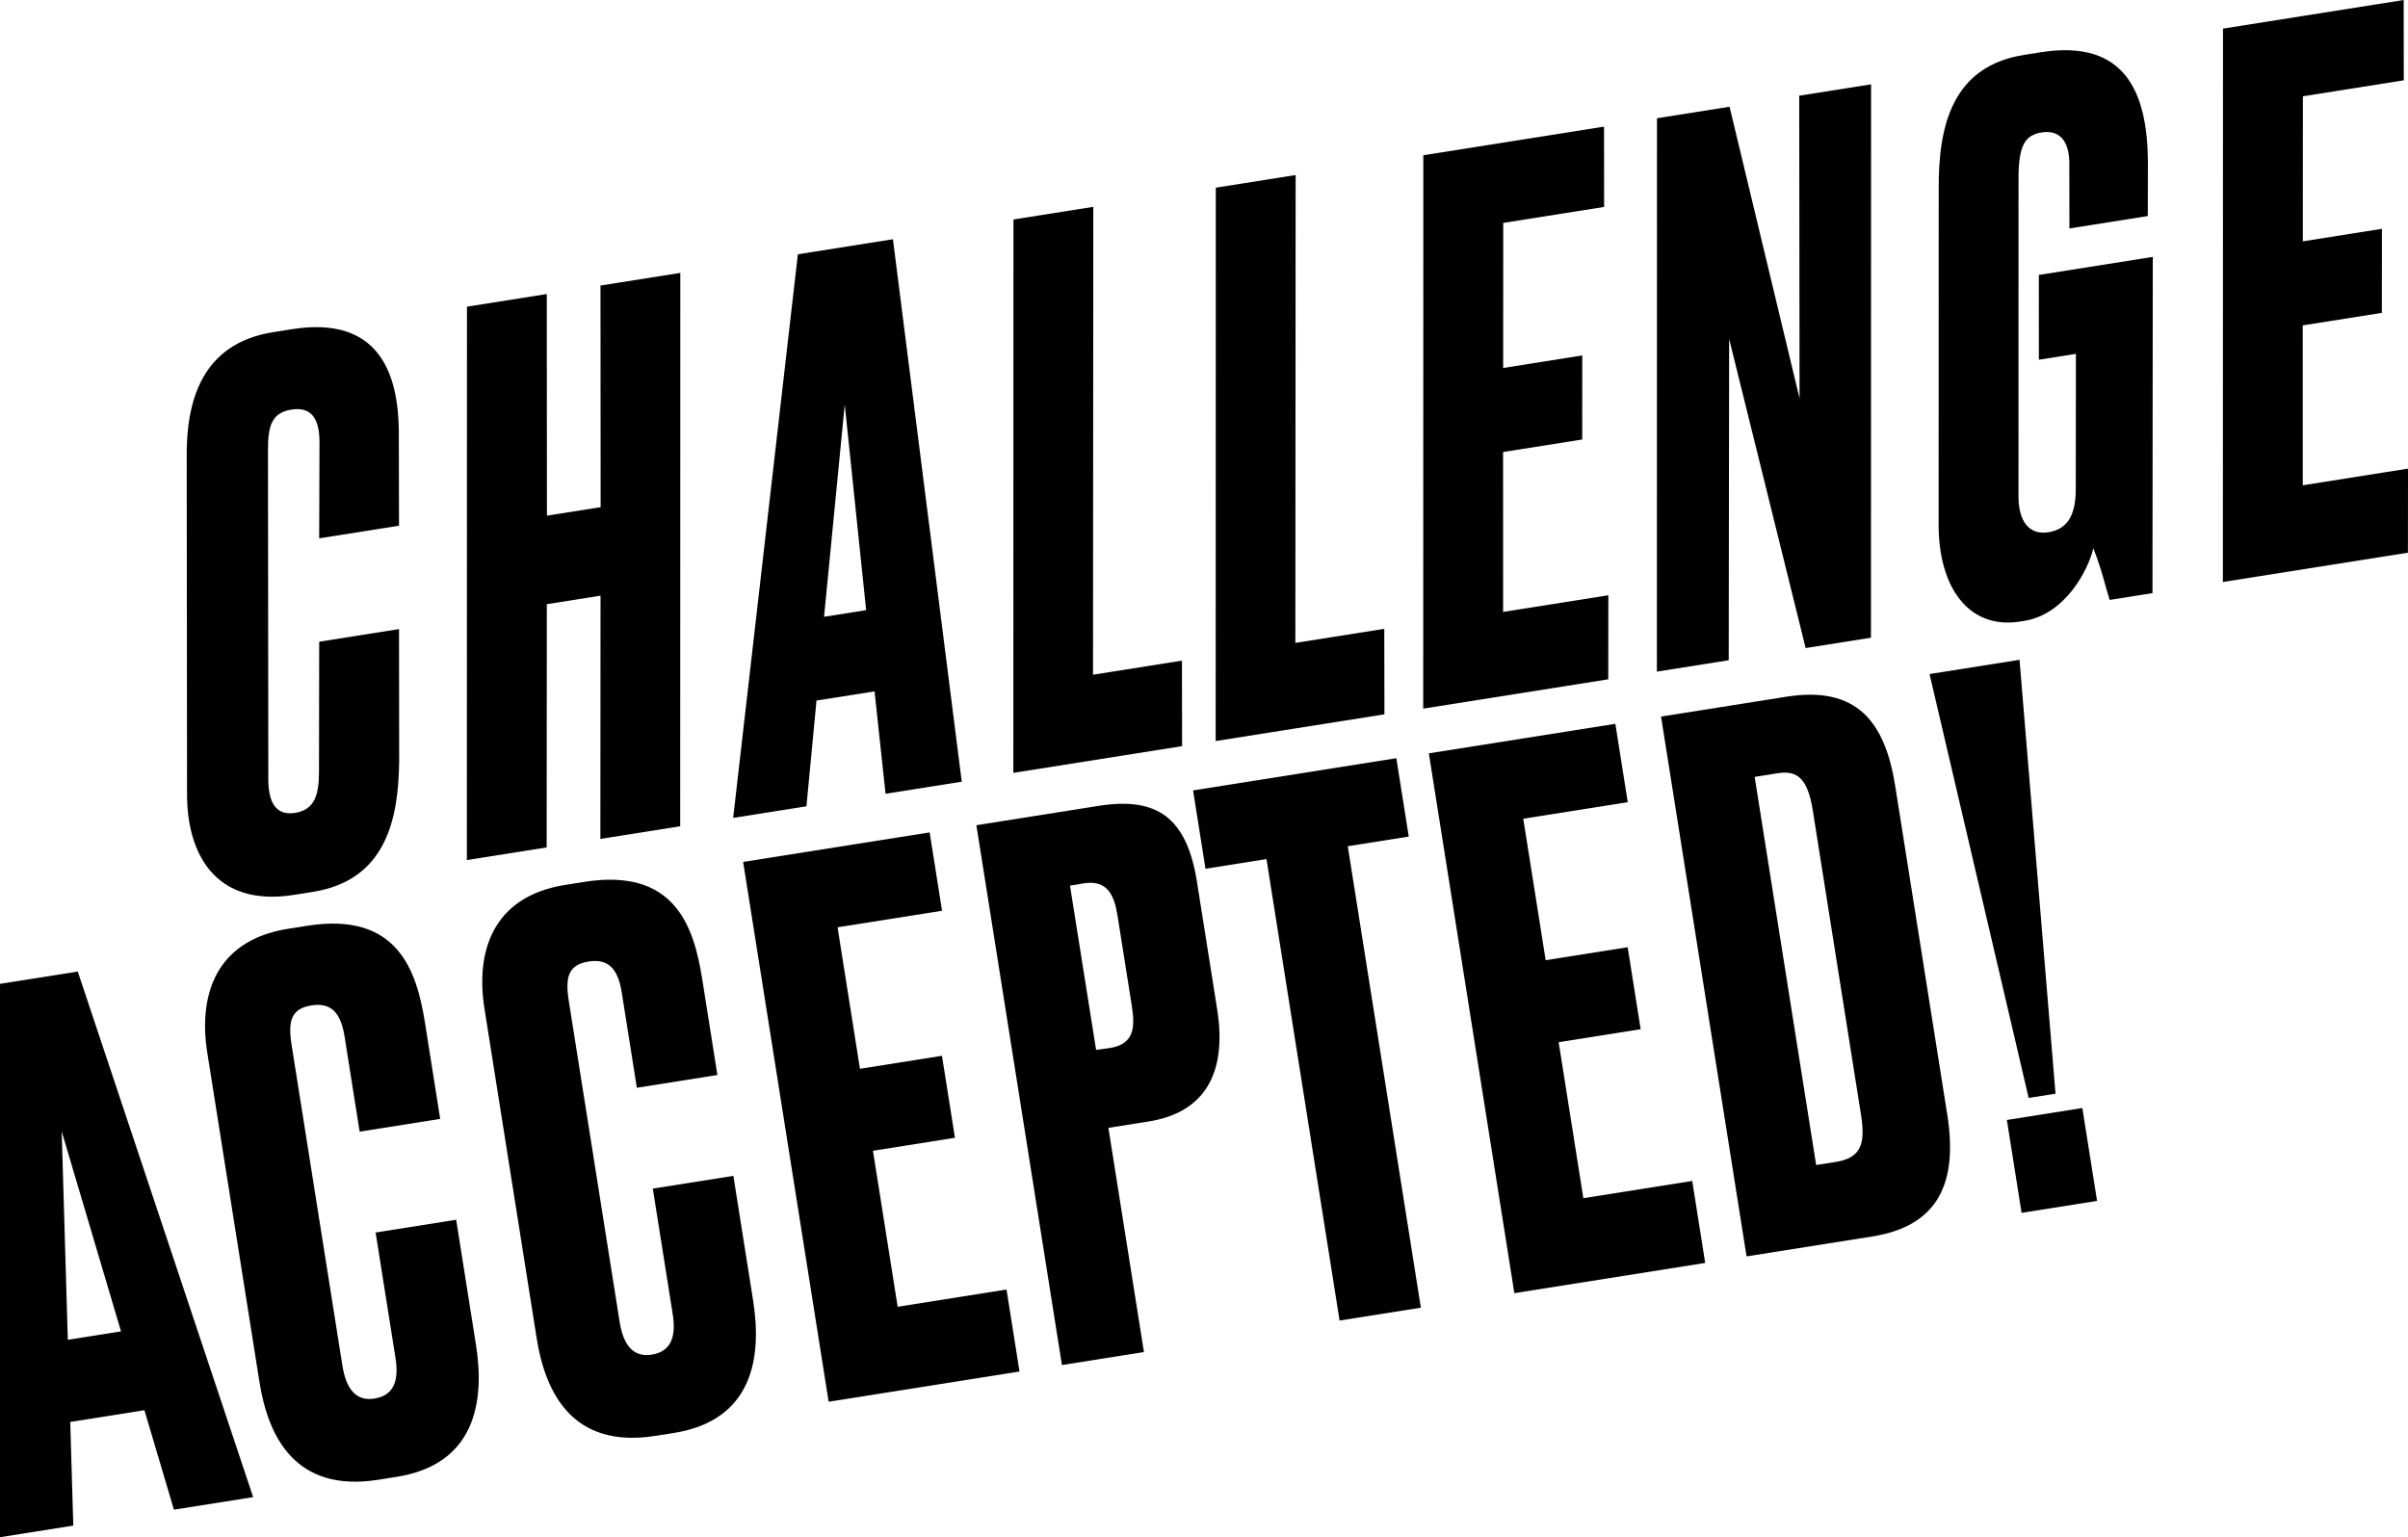 <?xml version="1.0" encoding="utf-8"?>
<!-- Generator: Adobe Illustrator 27.8.1, SVG Export Plug-In . SVG Version: 6.00 Build 0)  -->
<svg version="1.1" id="Layer_1" xmlns="http://www.w3.org/2000/svg" xmlns:xlink="http://www.w3.org/1999/xlink" x="0px" y="0px"
	 viewBox="0 0 462.133 295.066" style="enable-background:new 0 0 462.133 295.066;" xml:space="preserve" fill="#000000">
<g>
	<g>
		<g>
			<path d="M61.26,123.177l15.32-2.427l0.026,25.408
				c-0.134,10.872-2.387,22.792-16.593,25.042l-3.62,0.573
				c-15.181,2.404-20.544-8.024-20.498-19.453l-0.061-64.377
				c-0.144-10.827,2.798-22,16.586-24.184l3.62-0.573
				c16.853-2.669,20.376,8.765,20.499,19.453l0.038,18.268l-15.32,2.426
				l0.057-18.568c-0.031-4.707-1.776-6.714-5.398-6.14
				c-3.76,0.595-4.498,3.14-4.489,7.706l0.066,63.52
				c0.061,3.987,1.359,6.78,5.12,6.185c3.76-0.596,4.595-3.441,4.607-7.868
				L61.26,123.177z"/>
			<path d="M104.915,162.661l-15.319,2.426l0.023-106.22l15.319-2.427l0.027,42.54
				l10.307-1.632l-0.028-42.54l15.32-2.427l-0.022,106.22l-15.32,2.426
				l0.029-46.688l-10.307,1.632L104.915,162.661z"/>
			<path d="M167.839,132.708l-11.142,1.765l-1.926,20.292l-14.066,2.228l12.418-108.183
				l18.245-2.889l13.207,104.124l-14.623,2.316L167.839,132.708z M166.226,117.117
				l-4.109-39.466l-3.969,40.746L166.226,117.117z"/>
			<path d="M307.839,24.306l0.016,15.416l-19.359,3.066l-0.016,27.842l15.18-2.404
				l-0.014,16.135l-15.181,2.404l0.007,30.693l20.194-3.198l-0.015,16.134
				l-35.514,5.625l0.023-106.22L307.839,24.306z"/>
			<path d="M331.929,20.49l13.435,55.977l-0.064-58.095l13.788-2.184l-0.022,106.22
				l-12.535,1.985l-14.682-59.348l-0.081,61.687l-13.788,2.184l0.023-106.22
				L331.929,20.49z"/>
			<path d="M387.692,119.303c-10.028,1.588-15.64-6.803-15.638-18.51l0.013-64.817
				c-0.02-11.847,2.6-23.254,16.388-25.438l3.203-0.507
				c16.434-2.603,20.404,8.046,20.558,20.729l-0.018,10.709l-15.041,2.382
				l-0.021-11.847c0.159-5.307-2.122-7.087-5.325-6.58
				c-3.203,0.508-4.309,2.539-4.424,8.124l-0.008,61.247
				c-0.114,5.587,2.255,7.924,5.736,7.373c4.039-0.64,5.246-3.829,5.259-8.257
				l0.024-25.987l-7.102,1.125l-0.008-16.274l21.865-3.463l-0.059,64.539l-8.217,1.301
				c-0.836-2.58-1.483-5.761-3.142-9.924c-0.915,4.142-5.411,12.707-13.211,13.942
				L387.692,119.303z"/>
			<path d="M461.306,0l0.015,15.416l-19.359,3.066l-0.016,27.841l15.18-2.404
				l-0.015,16.135l-15.18,2.404l0.007,30.693l20.195-3.198l-0.015,16.134
				l-35.514,5.625L426.628,5.492L461.306,0z"/>
			<path d="M72.087,236.578l15.459-2.448l3.794,23.955
				c1.765,11.142-0.209,23.018-15.25,25.4l-3.481,0.551
				c-16.017,2.537-21.167-8.354-22.821-18.799l-10.015-63.229
				c-1.676-10.584,1.31-21.479,15.515-23.729l3.621-0.573
				c17.27-2.735,21.028,8.376,22.639,18.543l2.934,18.523l-15.459,2.448
				l-2.89-18.244c-0.706-4.457-2.474-6.604-6.373-5.986
				c-3.899,0.618-4.521,3-3.794,7.597l9.749,61.558
				c0.75,4.735,2.797,6.838,6.14,6.308c3.76-0.595,4.733-3.462,4.05-7.779
				L72.087,236.578z"/>
			<path d="M125.286,228.152l15.459-2.448l3.794,23.955
				c1.765,11.142-0.209,23.018-15.25,25.4l-3.482,0.551
				c-16.016,2.537-21.167-8.354-22.821-18.799l-10.014-63.229
				c-1.677-10.584,1.309-21.479,15.515-23.729l3.621-0.574
				c17.27-2.735,21.027,8.376,22.638,18.543l2.934,18.523l-15.458,2.448
				l-2.89-18.244c-0.706-4.457-2.474-6.604-6.373-5.986
				c-3.9,0.618-4.522,3-3.795,7.596l9.75,61.558c0.75,4.735,2.797,6.838,6.139,6.309
				c3.761-0.596,4.734-3.462,4.051-7.78L125.286,228.152z"/>
			<path d="M178.413,159.777l2.382,15.041l-20.055,3.176l4.301,27.158l15.738-2.493
				l2.492,15.738l-15.737,2.492l4.742,29.943l20.891-3.309l2.492,15.737
				l-36.628,5.801l-16.411-103.617L178.413,159.777z"/>
			<path d="M310.01,138.935l2.382,15.041l-20.055,3.176l4.301,27.158l15.738-2.493
				l2.492,15.738l-15.737,2.493l4.742,29.943l20.891-3.309l2.492,15.737
				l-36.628,5.801l-16.411-103.617L310.01,138.935z"/>
			<path d="M318.781,137.546l24.094-3.816c13.51-2.14,18.9,4.859,20.842,17.114
				l9.992,63.09c2.029,12.813-1.471,21.362-14.423,23.413l-24.094,3.816
				L318.781,137.546z M348.548,223.629l3.76-0.595
				c4.875-0.772,5.731-3.478,4.849-9.048l-9.242-58.354
				c-0.948-5.989-2.812-7.835-6.711-7.217l-4.456,0.706L348.548,223.629z"/>
			<path d="M387.578,126.65l6.908,83.279l-5.153,0.816l-19.024-81.36L387.578,126.65z
				 M402.457,230.51l-14.484,2.294l-2.823-17.827l14.484-2.294L402.457,230.51z"/>
		</g>
	</g>
	<path d="M209.82,39.704l-0.053,89.807l17.066-2.703l0.03,16.413l-32.387,5.129
		l0.023-106.22L209.82,39.704z"/>
	<path d="M248.652,33.598l-0.053,89.807l17.066-2.703l0.029,16.413l-32.386,5.129
		l0.023-106.22L248.652,33.598z"/>
	<path d="M212.72,216.489l6.819,43.034l-15.737,2.494l-16.419-103.616l23.462-3.718
		c11.141-1.765,16.905,2.175,18.869,14.57l3.884,24.511
		c1.942,12.256-2.429,19.801-13.153,21.501L212.72,216.489z M210.358,201.517
		l2.572-0.338c4.874-0.772,4.924-4.063,4.24-8.381l-2.692-16.991
		c-0.64-4.039-1.961-6.97-6.557-6.242l-2.572,0.433L210.358,201.517z"/>
	<path d="M33.378,289.779l15.206-2.408L14.924,186.485l-14.922,2.363L0,295.066
		l14.066-2.228l-0.585-19.895l14.235-2.255L33.378,289.779z M13.016,257.171
		l-1.177-40.002l11.386,38.385L13.016,257.171z"/>
	<path d="M267.979,145.537l2.383,15.041l-11.704,1.853l14.028,88.576l-15.599,2.47
		l-14.028-88.576l-11.706,1.855l-2.382-15.041L267.979,145.537z"/>
</g>
</svg>
